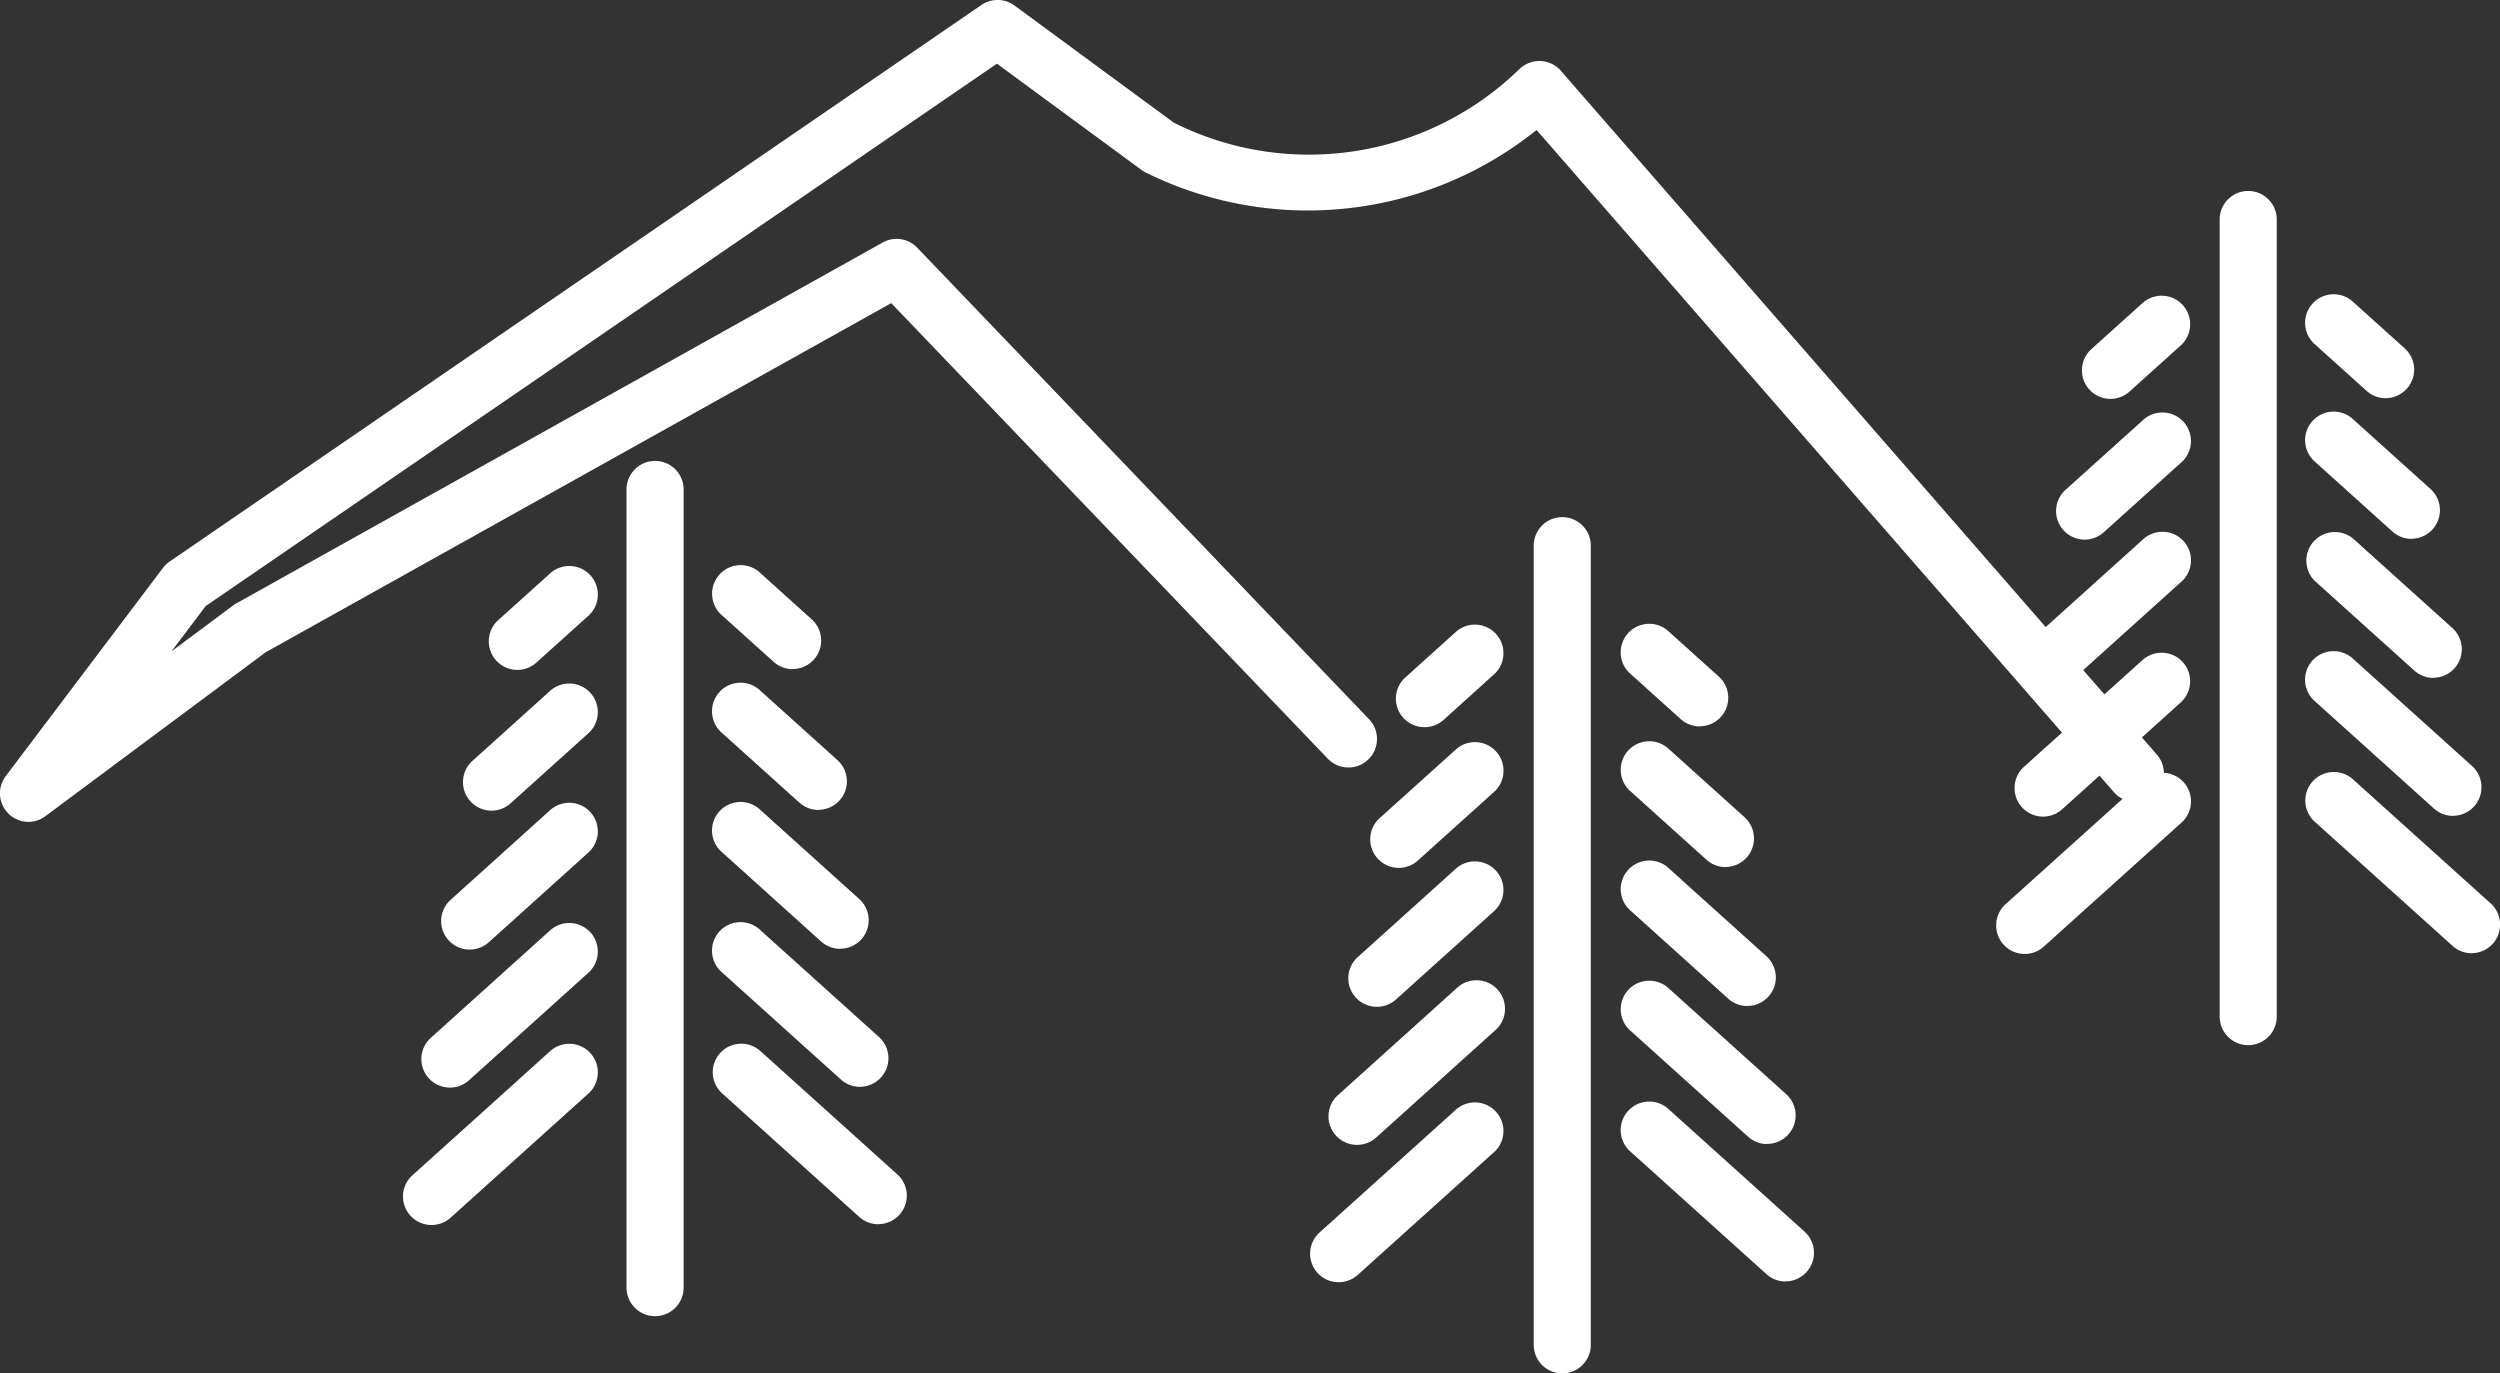 <svg xmlns="http://www.w3.org/2000/svg" width="67.141" height="36.885" viewBox="0 0 67.141 36.885">
  <rect x="0" y="0" width="67.141" height="36.885" fill="#333333" stroke="none"/>
  <g id="Group_2514" data-name="Group 2514" transform="translate(0 -16.013)">
    <g id="Group_2046" data-name="Group 2046" transform="translate(35.186 29.93)">
      <g id="Group_2033" data-name="Group 2033" transform="translate(6.004)">
        <path id="Path_2533" data-name="Path 2533" d="M481.518,2533.844a.767.767,0,0,1-.767-.767v-21.435a.767.767,0,1,1,1.533,0v21.435A.768.768,0,0,1,481.518,2533.844Z" transform="translate(-480.751 -2510.876)" fill="#fff"/>
      </g>
      <g id="Group_2039" data-name="Group 2039" transform="translate(0 2.84)">
        <g id="Group_2034" data-name="Group 2034" transform="translate(2.304)">
          <path id="Path_2534" data-name="Path 2534" d="M477.29,2516.893a.766.766,0,0,1-.514-1.336l1.375-1.239a.767.767,0,0,1,1.026,1.139L477.8,2516.7A.766.766,0,0,1,477.29,2516.893Z" transform="translate(-476.523 -2514.121)" fill="#fff"/>
        </g>
        <g id="Group_2035" data-name="Group 2035" transform="translate(1.611 3.155)">
          <path id="Path_2535" data-name="Path 2535" d="M476.5,2521.123a.767.767,0,0,1-.514-1.336l2.068-1.862a.767.767,0,0,1,1.026,1.139l-2.068,1.862A.763.763,0,0,1,476.5,2521.123Z" transform="translate(-475.731 -2517.727)" fill="#fff"/>
        </g>
        <g id="Group_2036" data-name="Group 2036" transform="translate(1.026 6.359)">
          <path id="Path_2536" data-name="Path 2536" d="M475.829,2525.311a.766.766,0,0,1-.514-1.336l2.653-2.39a.767.767,0,0,1,1.026,1.139l-2.653,2.39A.763.763,0,0,1,475.829,2525.311Z" transform="translate(-475.062 -2521.388)" fill="#fff"/>
        </g>
        <g id="Group_2037" data-name="Group 2037" transform="translate(0.494 9.587)">
          <path id="Path_2537" data-name="Path 2537" d="M475.222,2529.479a.766.766,0,0,1-.514-1.336l3.185-2.869a.767.767,0,1,1,1.026,1.139l-3.185,2.869A.765.765,0,0,1,475.222,2529.479Z" transform="translate(-474.455 -2525.076)" fill="#fff"/>
        </g>
        <g id="Group_2038" data-name="Group 2038" transform="translate(0 12.832)">
          <path id="Path_2538" data-name="Path 2538" d="M474.657,2533.632a.766.766,0,0,1-.514-1.336l3.679-3.314a.767.767,0,0,1,1.026,1.139l-3.679,3.314A.766.766,0,0,1,474.657,2533.632Z" transform="translate(-473.89 -2528.785)" fill="#fff"/>
        </g>
      </g>
      <g id="Group_2045" data-name="Group 2045" transform="translate(8.321 2.82)">
        <g id="Group_2040" data-name="Group 2040">
          <path id="Path_2539" data-name="Path 2539" d="M485.539,2516.871a.764.764,0,0,1-.513-.2l-1.375-1.238a.767.767,0,0,1,1.026-1.139l1.375,1.238a.766.766,0,0,1-.514,1.336Z" transform="translate(-483.399 -2514.099)" fill="#fff"/>
        </g>
        <g id="Group_2041" data-name="Group 2041" transform="translate(0 3.155)">
          <path id="Path_2540" data-name="Path 2540" d="M486.232,2521.1a.765.765,0,0,1-.513-.2l-2.067-1.862a.767.767,0,0,1,1.026-1.139l2.067,1.862a.767.767,0,0,1-.514,1.336Z" transform="translate(-483.399 -2517.705)" fill="#fff"/>
        </g>
        <g id="Group_2042" data-name="Group 2042" transform="translate(0 6.359)">
          <path id="Path_2541" data-name="Path 2541" d="M486.817,2525.289a.766.766,0,0,1-.513-.2l-2.652-2.39a.767.767,0,0,1,1.026-1.139l2.652,2.39a.766.766,0,0,1-.514,1.336Z" transform="translate(-483.399 -2521.366)" fill="#fff"/>
        </g>
        <g id="Group_2043" data-name="Group 2043" transform="translate(0 9.587)">
          <path id="Path_2542" data-name="Path 2542" d="M487.349,2529.456a.766.766,0,0,1-.513-.2l-3.184-2.869a.767.767,0,0,1,1.026-1.139l3.184,2.868a.766.766,0,0,1-.514,1.336Z" transform="translate(-483.399 -2525.055)" fill="#fff"/>
        </g>
        <g id="Group_2044" data-name="Group 2044" transform="translate(0 12.832)">
          <path id="Path_2543" data-name="Path 2543" d="M487.843,2533.61a.762.762,0,0,1-.513-.2l-3.679-3.314a.767.767,0,0,1,1.026-1.139l3.679,3.314a.767.767,0,0,1-.514,1.336Z" transform="translate(-483.399 -2528.763)" fill="#fff"/>
        </g>
      </g>
    </g>
    <g id="Group_2060" data-name="Group 2060" transform="translate(10.823 28.393)">
      <g id="Group_2047" data-name="Group 2047" transform="translate(6.003)">
        <path id="Path_2544" data-name="Path 2544" d="M453.676,2532.087a.768.768,0,0,1-.767-.767v-21.435a.767.767,0,0,1,1.534,0v21.435A.768.768,0,0,1,453.676,2532.087Z" transform="translate(-452.909 -2509.119)" fill="#fff"/>
      </g>
      <g id="Group_2053" data-name="Group 2053" transform="translate(0 2.84)">
        <g id="Group_2048" data-name="Group 2048" transform="translate(2.304)">
          <path id="Path_2545" data-name="Path 2545" d="M449.449,2515.135a.767.767,0,0,1-.514-1.336l1.375-1.238a.767.767,0,1,1,1.026,1.139l-1.375,1.238A.763.763,0,0,1,449.449,2515.135Z" transform="translate(-448.682 -2512.364)" fill="#fff"/>
        </g>
        <g id="Group_2049" data-name="Group 2049" transform="translate(1.611 3.155)">
          <path id="Path_2546" data-name="Path 2546" d="M448.657,2519.366a.767.767,0,0,1-.514-1.336l2.067-1.862a.767.767,0,1,1,1.026,1.139l-2.067,1.862A.766.766,0,0,1,448.657,2519.366Z" transform="translate(-447.89 -2515.97)" fill="#fff"/>
        </g>
        <g id="Group_2050" data-name="Group 2050" transform="translate(1.026 6.359)">
          <path id="Path_2547" data-name="Path 2547" d="M447.988,2523.554a.766.766,0,0,1-.514-1.336l2.652-2.39a.767.767,0,1,1,1.026,1.139l-2.652,2.39A.765.765,0,0,1,447.988,2523.554Z" transform="translate(-447.221 -2519.631)" fill="#fff"/>
        </g>
        <g id="Group_2051" data-name="Group 2051" transform="translate(0.493 9.587)">
          <path id="Path_2548" data-name="Path 2548" d="M447.38,2527.722a.767.767,0,0,1-.514-1.336l3.185-2.868a.767.767,0,1,1,1.026,1.139l-3.185,2.869A.763.763,0,0,1,447.38,2527.722Z" transform="translate(-446.613 -2523.32)" fill="#fff"/>
        </g>
        <g id="Group_2052" data-name="Group 2052" transform="translate(0 12.832)">
          <path id="Path_2549" data-name="Path 2549" d="M446.816,2531.875a.766.766,0,0,1-.513-1.336l3.678-3.314a.767.767,0,1,1,1.026,1.139l-3.678,3.314A.767.767,0,0,1,446.816,2531.875Z" transform="translate(-446.049 -2527.028)" fill="#fff"/>
        </g>
      </g>
      <g id="Group_2059" data-name="Group 2059" transform="translate(8.32 2.82)">
        <g id="Group_2054" data-name="Group 2054">
          <path id="Path_2550" data-name="Path 2550" d="M457.7,2515.113a.764.764,0,0,1-.513-.2l-1.374-1.238a.767.767,0,1,1,1.026-1.139l1.374,1.238a.766.766,0,0,1-.514,1.336Z" transform="translate(-455.557 -2512.342)" fill="#fff"/>
        </g>
        <g id="Group_2055" data-name="Group 2055" transform="translate(0 3.156)">
          <path id="Path_2551" data-name="Path 2551" d="M458.391,2519.344a.767.767,0,0,1-.513-.2l-2.067-1.862a.767.767,0,1,1,1.026-1.139l2.067,1.862a.766.766,0,0,1-.514,1.336Z" transform="translate(-455.557 -2515.948)" fill="#fff"/>
        </g>
        <g id="Group_2056" data-name="Group 2056" transform="translate(0 6.36)">
          <path id="Path_2552" data-name="Path 2552" d="M458.976,2523.532a.766.766,0,0,1-.513-.2l-2.652-2.389a.767.767,0,1,1,1.026-1.139l2.652,2.389a.766.766,0,0,1-.514,1.336Z" transform="translate(-455.557 -2519.61)" fill="#fff"/>
        </g>
        <g id="Group_2057" data-name="Group 2057" transform="translate(0 9.587)">
          <path id="Path_2553" data-name="Path 2553" d="M459.508,2527.7a.765.765,0,0,1-.513-.2l-3.184-2.868a.767.767,0,1,1,1.026-1.139l3.184,2.869a.767.767,0,0,1-.514,1.336Z" transform="translate(-455.557 -2523.298)" fill="#fff"/>
        </g>
        <g id="Group_2058" data-name="Group 2058" transform="translate(0 12.833)">
          <path id="Path_2554" data-name="Path 2554" d="M460,2531.853a.765.765,0,0,1-.513-.2l-3.678-3.314a.766.766,0,1,1,1.026-1.138l3.678,3.313a.766.766,0,0,1-.514,1.336Z" transform="translate(-455.557 -2527.007)" fill="#fff"/>
        </g>
      </g>
    </g>
    <g id="Group_2074" data-name="Group 2074" transform="translate(53.609 21.115)">
      <g id="Group_2061" data-name="Group 2061" transform="translate(6.003)">
        <path id="Path_2555" data-name="Path 2555" d="M502.57,2523.77a.767.767,0,0,1-.767-.767v-21.434a.767.767,0,0,1,1.533,0V2523A.766.766,0,0,1,502.57,2523.77Z" transform="translate(-501.803 -2500.803)" fill="#fff"/>
      </g>
      <g id="Group_2067" data-name="Group 2067" transform="translate(0 2.839)">
        <g id="Group_2062" data-name="Group 2062" transform="translate(2.304)">
          <path id="Path_2556" data-name="Path 2556" d="M498.343,2506.819a.767.767,0,0,1-.514-1.336l1.375-1.238a.766.766,0,1,1,1.026,1.138l-1.375,1.238A.764.764,0,0,1,498.343,2506.819Z" transform="translate(-497.576 -2504.047)" fill="#fff"/>
        </g>
        <g id="Group_2063" data-name="Group 2063" transform="translate(1.611 3.155)">
          <path id="Path_2557" data-name="Path 2557" d="M497.551,2511.049a.767.767,0,0,1-.514-1.337l2.067-1.861a.767.767,0,1,1,1.026,1.139l-2.067,1.862A.77.77,0,0,1,497.551,2511.049Z" transform="translate(-496.784 -2507.653)" fill="#fff"/>
        </g>
        <g id="Group_2064" data-name="Group 2064" transform="translate(1.026 6.36)">
          <path id="Path_2558" data-name="Path 2558" d="M496.882,2515.237a.766.766,0,0,1-.513-1.336l2.652-2.389a.767.767,0,1,1,1.026,1.139l-2.652,2.389A.767.767,0,0,1,496.882,2515.237Z" transform="translate(-496.115 -2511.315)" fill="#fff"/>
        </g>
        <g id="Group_2065" data-name="Group 2065" transform="translate(0.494 9.587)">
          <path id="Path_2559" data-name="Path 2559" d="M496.274,2519.406a.767.767,0,0,1-.514-1.336l3.184-2.868a.766.766,0,1,1,1.026,1.138l-3.184,2.869A.765.765,0,0,1,496.274,2519.406Z" transform="translate(-495.507 -2515.003)" fill="#fff"/>
        </g>
        <g id="Group_2066" data-name="Group 2066" transform="translate(0 12.832)">
          <path id="Path_2560" data-name="Path 2560" d="M495.71,2523.558a.767.767,0,0,1-.514-1.336l3.679-3.313a.767.767,0,1,1,1.026,1.139l-3.679,3.313A.761.761,0,0,1,495.71,2523.558Z" transform="translate(-494.943 -2518.711)" fill="#fff"/>
        </g>
      </g>
      <g id="Group_2073" data-name="Group 2073" transform="translate(8.32 2.82)">
        <g id="Group_2068" data-name="Group 2068">
          <path id="Path_2561" data-name="Path 2561" d="M506.592,2506.8a.763.763,0,0,1-.513-.2l-1.375-1.238a.767.767,0,1,1,1.026-1.139l1.375,1.238a.767.767,0,0,1-.514,1.336Z" transform="translate(-504.451 -2504.026)" fill="#fff"/>
        </g>
        <g id="Group_2069" data-name="Group 2069" transform="translate(0 3.155)">
          <path id="Path_2562" data-name="Path 2562" d="M507.284,2511.027a.764.764,0,0,1-.513-.2l-2.067-1.862a.767.767,0,1,1,1.026-1.139l2.067,1.862a.767.767,0,0,1-.514,1.336Z" transform="translate(-504.451 -2507.632)" fill="#fff"/>
        </g>
        <g id="Group_2070" data-name="Group 2070" transform="translate(0 6.359)">
          <path id="Path_2563" data-name="Path 2563" d="M507.87,2515.216a.766.766,0,0,1-.513-.2l-2.652-2.389a.767.767,0,0,1,1.026-1.14l2.652,2.39a.766.766,0,0,1-.514,1.336Z" transform="translate(-504.451 -2511.292)" fill="#fff"/>
        </g>
        <g id="Group_2071" data-name="Group 2071" transform="translate(0 9.587)">
          <path id="Path_2564" data-name="Path 2564" d="M508.4,2519.384a.764.764,0,0,1-.513-.2l-3.184-2.869a.767.767,0,1,1,1.026-1.139l3.184,2.869a.767.767,0,0,1-.514,1.336Z" transform="translate(-504.451 -2514.981)" fill="#fff"/>
        </g>
        <g id="Group_2072" data-name="Group 2072" transform="translate(0 12.832)">
          <path id="Path_2565" data-name="Path 2565" d="M508.9,2523.537a.766.766,0,0,1-.513-.2l-3.678-3.313a.767.767,0,1,1,1.026-1.139l3.678,3.314a.767.767,0,0,1-.514,1.336Z" transform="translate(-504.451 -2518.69)" fill="#fff"/>
        </g>
      </g>
    </g>
    <g id="Group_2075" data-name="Group 2075" transform="translate(0 16.013)">
      <path id="Path_2566" data-name="Path 2566" d="M434.448,2517.045a.767.767,0,0,1-.613-1.229l4.224-5.594a.765.765,0,0,1,.179-.17l21.8-14.946a.768.768,0,0,1,.888.014l4.285,3.15a8.1,8.1,0,0,0,9.285-1.452.782.782,0,0,1,.564-.207.765.765,0,0,1,.54.262l16.023,18.383a.767.767,0,0,1-1.156,1.007l-15.519-17.8a9.807,9.807,0,0,1-10.519,1.131.889.889,0,0,1-.083-.052l-3.891-2.86-21.251,14.567-.918,1.216,1.66-1.236a.826.826,0,0,1,.084-.054l17.357-9.69a.766.766,0,0,1,.927.139l12.15,12.679a.767.767,0,0,1-1.107,1.061l-11.741-12.251-16.8,9.376-5.92,4.406A.765.765,0,0,1,434.448,2517.045Z" transform="translate(-433.681 -2494.972)" fill="#fff"/>
    </g>
  </g>
</svg>